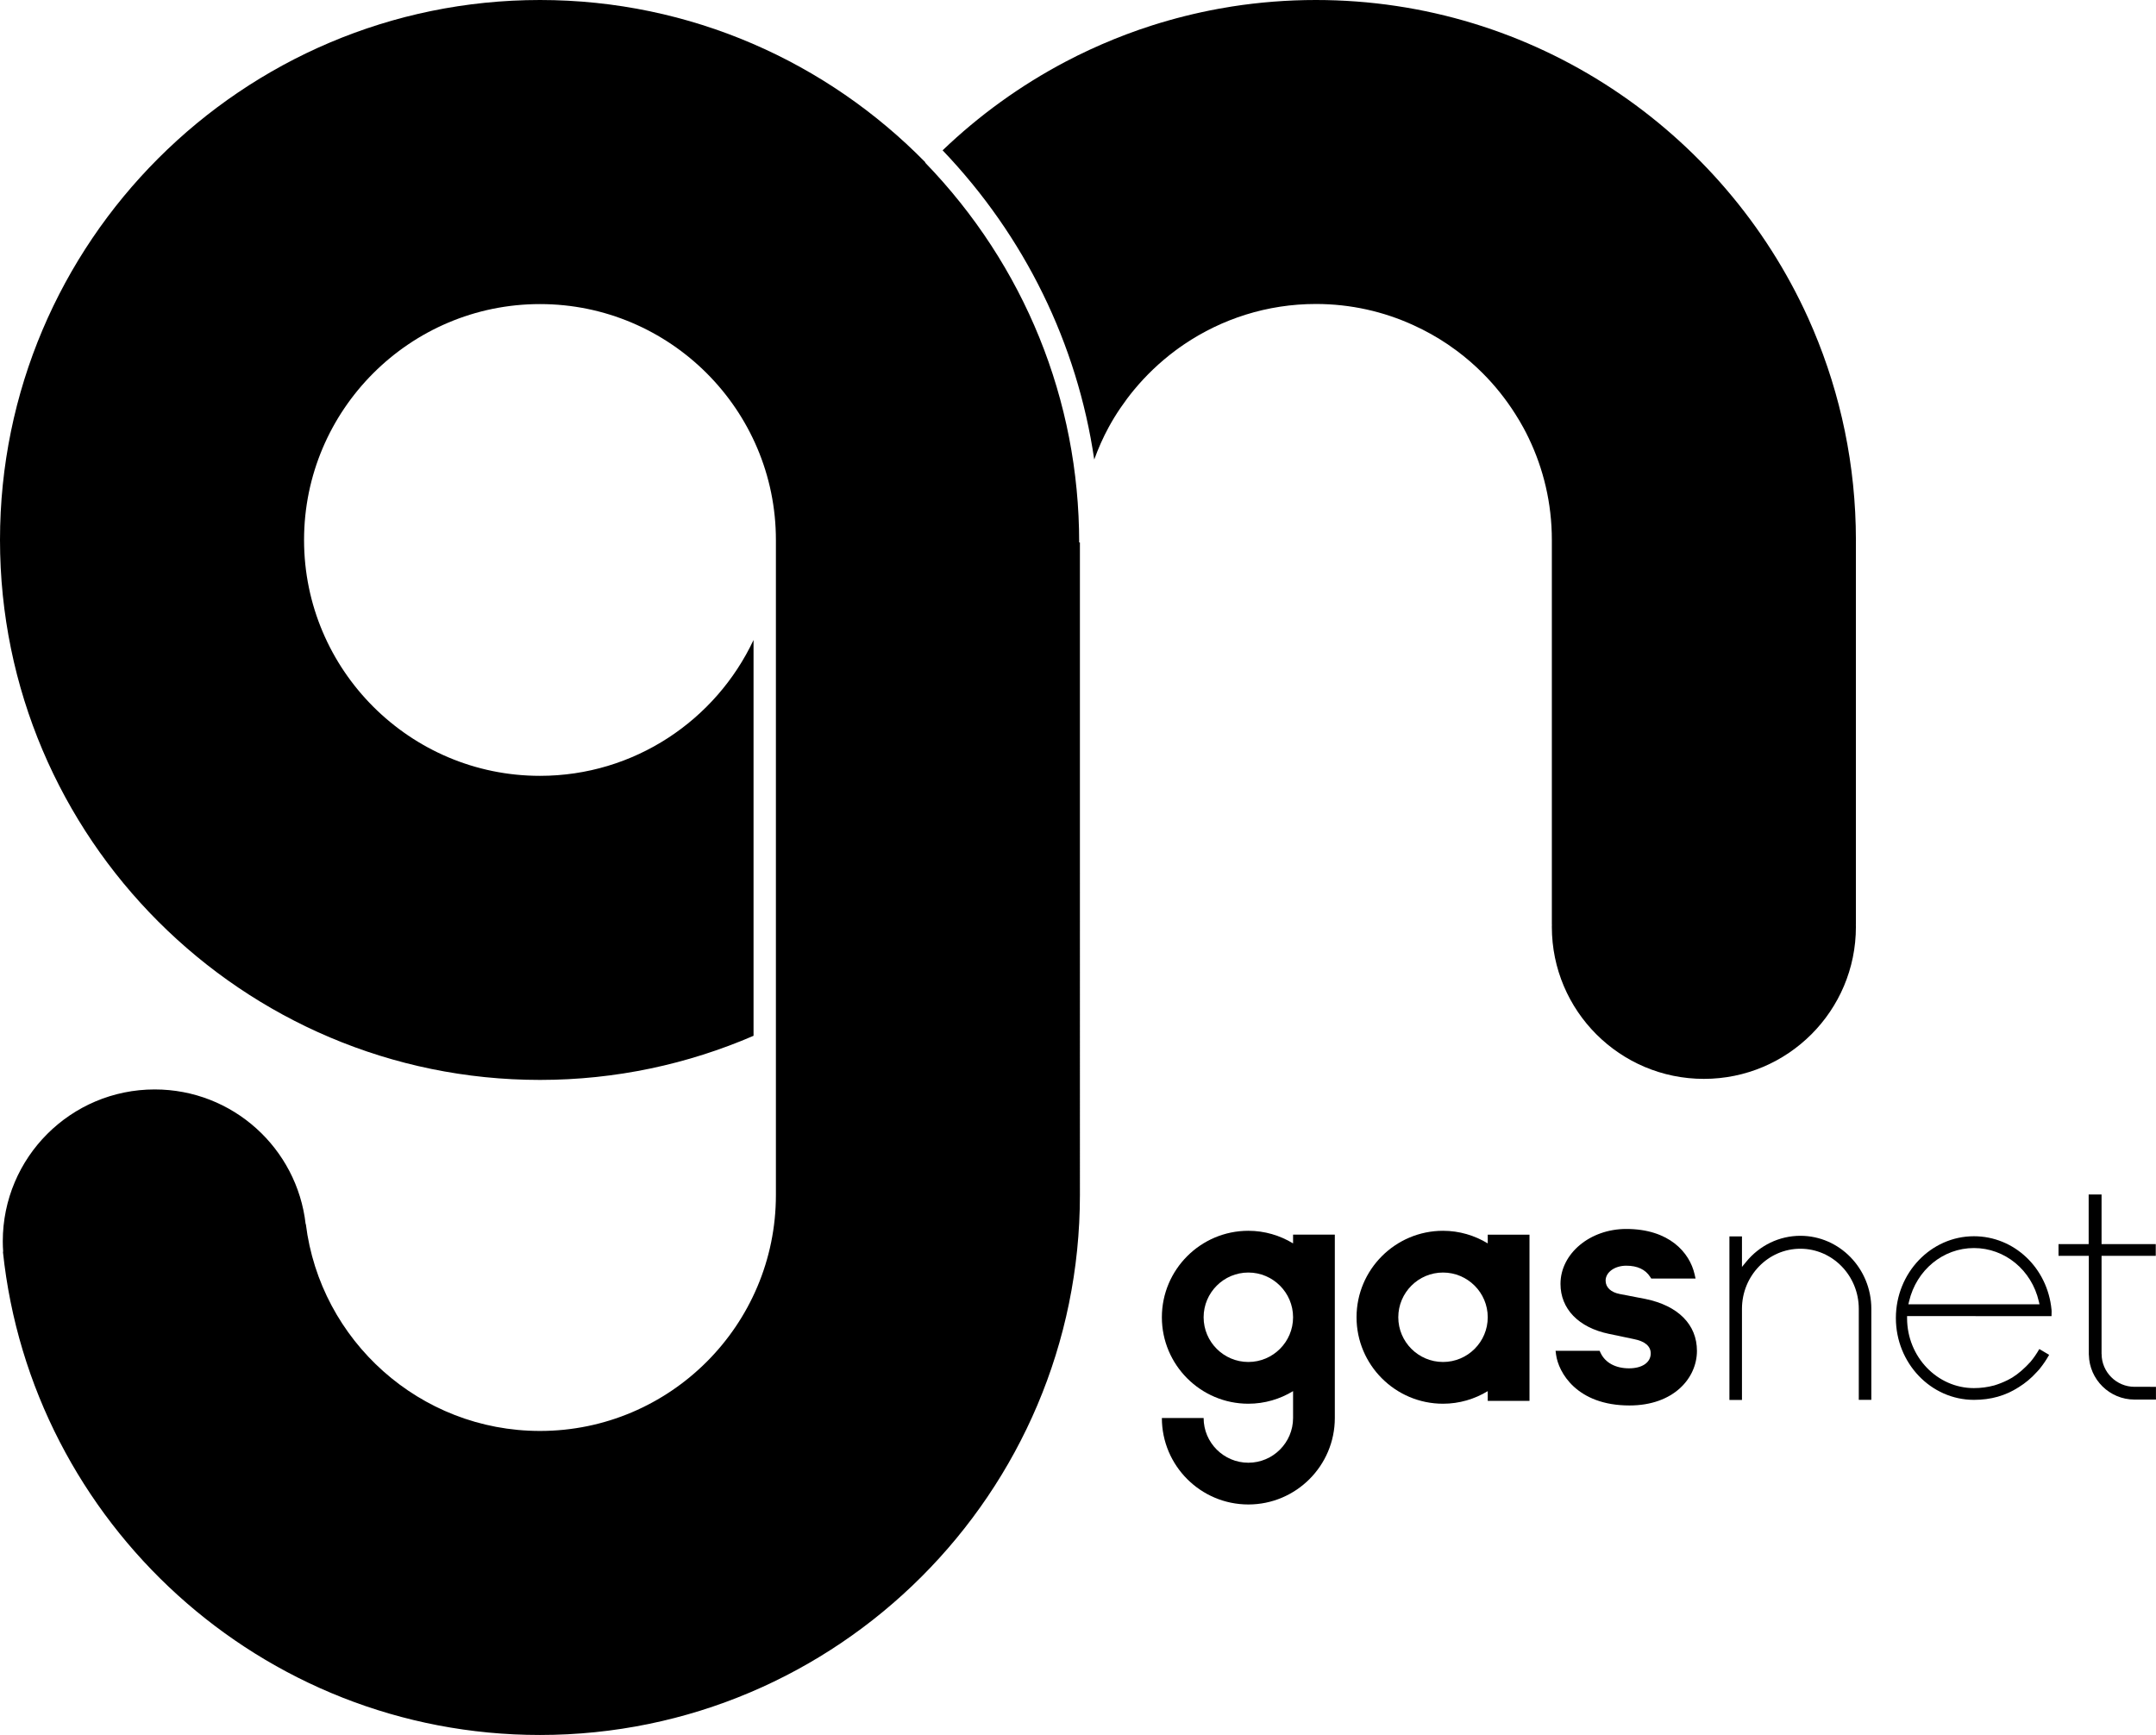 <?xml version="1.0" encoding="utf-8"?>
<!-- Generator: Adobe Illustrator 24.0.3, SVG Export Plug-In . SVG Version: 6.00 Build 0)  -->
<svg version="1.2" baseProfile="tiny" id="Vrstva_1"
	 xmlns="http://www.w3.org/2000/svg" xmlns:xlink="http://www.w3.org/1999/xlink" x="0px" y="0px" viewBox="0 0 434.81 349.92"
	 xml:space="preserve">
<g>
	<g>
		<g>
			<path d="M363.09,249.25c-4.23,0-8.23,1.92-10.96,5.28l-0.82,1v-6.16h-2.53v32.99h2.53v-18.38c0-6.68,5.28-12.12,11.78-12.12
				c6.49,0,11.78,5.43,11.78,12.12v18.36h2.53v-18.36C377.4,255.85,370.98,249.25,363.09,249.25z"/>
		</g>
		<g>
			<path d="M300.04,250.78c-2.64-1.6-5.72-2.54-9.02-2.54c-9.61,0-17.44,7.82-17.44,17.44c0,9.61,7.82,17.44,17.44,17.44
				c3.3,0,6.39-0.94,9.02-2.54v1.97h8.42v-33.53h-8.42V250.78z M291.02,274.7c-4.97,0-9.02-4.05-9.02-9.02
				c0-4.97,4.05-9.02,9.02-9.02c4.97,0,9.02,4.05,9.02,9.02C300.04,270.65,296,274.7,291.02,274.7z"/>
		</g>
		<g>
			<path d="M260.78,250.78c-2.64-1.6-5.72-2.54-9.02-2.54c-9.61,0-17.44,7.82-17.44,17.44c0,9.61,7.82,17.44,17.44,17.44
				c3.3,0,6.39-0.94,9.02-2.54v1.97V286c0,4.97-4.05,9.02-9.02,9.02c-4.97,0-9.02-4.05-9.02-9.02h-8.42
				c0,9.61,7.82,17.44,17.44,17.44c9.62,0,17.44-7.82,17.44-17.44v-3.45v-16.87v-16.67h-8.42V250.78z M251.76,274.7
				c-4.97,0-9.02-4.05-9.02-9.02c0-4.97,4.05-9.02,9.02-9.02c4.97,0,9.02,4.05,9.02,9.02C260.78,270.65,256.74,274.7,251.76,274.7z"
				/>
		</g>
		<path d="M328.62,283.47c8.94,0,13.61-5.54,13.61-11.01c0-5.3-3.78-9.11-10.38-10.47l-5.19-1c-1.78-0.34-2.85-1.34-2.85-2.7
			c0-1.69,1.83-3.01,4.17-3.01c2.23,0,3.86,0.76,4.82,2.26l0.21,0.33h8.94l-0.19-0.84c-1-4.43-5.15-9.16-13.79-9.16
			c-7.31,0-13.26,4.97-13.26,11.08c0,5.03,3.64,8.8,9.74,10.07l5.05,1.06c2.23,0.43,3.41,1.43,3.41,2.89c0,1.83-1.72,3.01-4.38,3.01
			c-2.72,0-4.81-1.14-5.74-3.13l-0.19-0.41h-8.88l0.1,0.78C314.29,276.77,317.97,283.47,328.62,283.47z"/>
		<g>
			<path d="M398.09,249.34c-8.68,0-15.74,7.4-15.74,16.5c0,9.1,7.06,16.5,15.74,16.5c3.41,0,6.36-0.83,9.03-2.55
				c1.32-0.82,2.53-1.82,3.59-3c0.19-0.2,0.38-0.4,0.56-0.6l0.12-0.16c0.68-0.84,1.31-1.77,1.87-2.77l-1.98-1.17
				c-0.53,0.93-1.11,1.77-1.77,2.57c-1.22,1.34-2.4,2.37-3.64,3.15l-0.26,0.15c-0.22,0.13-0.45,0.26-0.69,0.38
				c-0.92,0.46-1.82,0.81-2.74,1.09c-1.34,0.36-2.68,0.54-4.1,0.54c-7.39,0-13.44-6.3-13.47-14.05l0-0.48l29.13,0.02
				c0.05-0.88,0-1.31,0-1.31C412.93,255.7,406.19,249.34,398.09,249.34z M384.87,263.06l0.14-0.59c1.49-6.33,6.87-10.75,13.08-10.75
				c6.25,0,11.63,4.43,13.09,10.76l0.14,0.59L384.87,263.06z"/>
		</g>
		<g>
			<path d="M430.48,279.71c-3.66,0-6.64-2.98-6.64-6.64h-0.01v-19.78h10.93v-2.37h-10.93v-10h-2.6v10h-6.08v2.37h6.11v19.97h0.01
				c0.1,4.99,4.19,9.02,9.2,9.02h4.33v-2.57H430.48z"/>
		</g>
	</g>
	<g>
		<path d="M217.64,109.41c0-28.7-11.03-55.91-31.07-76.62l0.05-0.05C166.84,12.56,139.32,0,108.9,0C48.85,0,0,48.85,0,108.9
			c0,0,0,0,0,0.01c0,60.05,48.85,108.9,108.9,108.9c15.29,0,29.85-3.19,43.07-8.9v-79.83c-7.61,16.17-24.05,27.4-43.07,27.4
			c-26.23,0-47.58-21.34-47.58-47.57c0-26.23,21.34-47.58,47.58-47.58c26.23,0,47.58,21.34,47.58,47.58c0,0.01,0,0.02,0,0.04v-0.02
			c0,1.64,0,0.5,0,0.5c0,0.02,0-0.02,0,0l0,0l0,97.43c0.08-0.04-0.08,0.04,0,0v-0.01c0,0,0,0,0,0v34.18
			c0,26.23-21.34,47.58-47.58,47.58c-24.25,0-44.32-18.24-47.22-41.72l-0.04,0c-1.73-15.28-14.69-27.16-30.44-27.16
			c-16.92,0-30.64,13.72-30.64,30.64c0,0.71,0.03,1.41,0.08,2.1l-0.05,0c5.74,54.69,52.12,97.46,108.3,97.46
			c60.05,0,108.9-48.85,108.9-108.9V109.41H217.64z"/>
		<path d="M365.71,66.55c-0.34-0.81-0.7-1.62-1.06-2.43C347.53,26.35,309.47,0,265.38,0c-5.75,0-11.4,0.45-16.92,1.31
			c-0.92,0.14-1.83,0.3-2.75,0.47c-4.56,0.84-9.01,1.96-13.35,3.34c-1.74,0.55-3.45,1.15-5.15,1.79c-3.39,1.28-6.71,2.72-9.93,4.31
			c-0.81,0.4-1.61,0.81-2.4,1.23c-9.09,4.79-17.43,10.82-24.78,17.87c16.59,17.36,27.15,39.04,30.58,62.36
			c0.81-2.23,1.76-4.39,2.88-6.45c0.73-1.35,1.53-2.66,2.39-3.92s1.77-2.49,2.74-3.66c2.43-2.94,5.2-5.58,8.25-7.87
			c0.61-0.46,1.23-0.9,1.87-1.33c7.59-5.13,16.74-8.14,26.58-8.14c7.01,0,13.66,1.53,19.65,4.27c2.42,1.1,4.74,2.39,6.93,3.87
			c0.63,0.43,1.25,0.87,1.87,1.33c1.83,1.37,3.56,2.87,5.18,4.49c2.48,2.48,4.68,5.24,6.57,8.22c0.57,0.9,1.12,1.81,1.63,2.75
			c0.37,0.67,0.72,1.36,1.05,2.05c3.01,6.24,4.7,13.23,4.7,20.61v77.53h0.01c0,0.17-0.01,0.34-0.01,0.51
			c0,16.93,13.73,30.66,30.66,30.66s30.66-13.73,30.66-30.66c0-0.17-0.01-0.34-0.01-0.51h0.01h0V108.9
			C374.28,93.89,371.22,79.58,365.71,66.55z"/>
	</g>
</g>
</svg>
